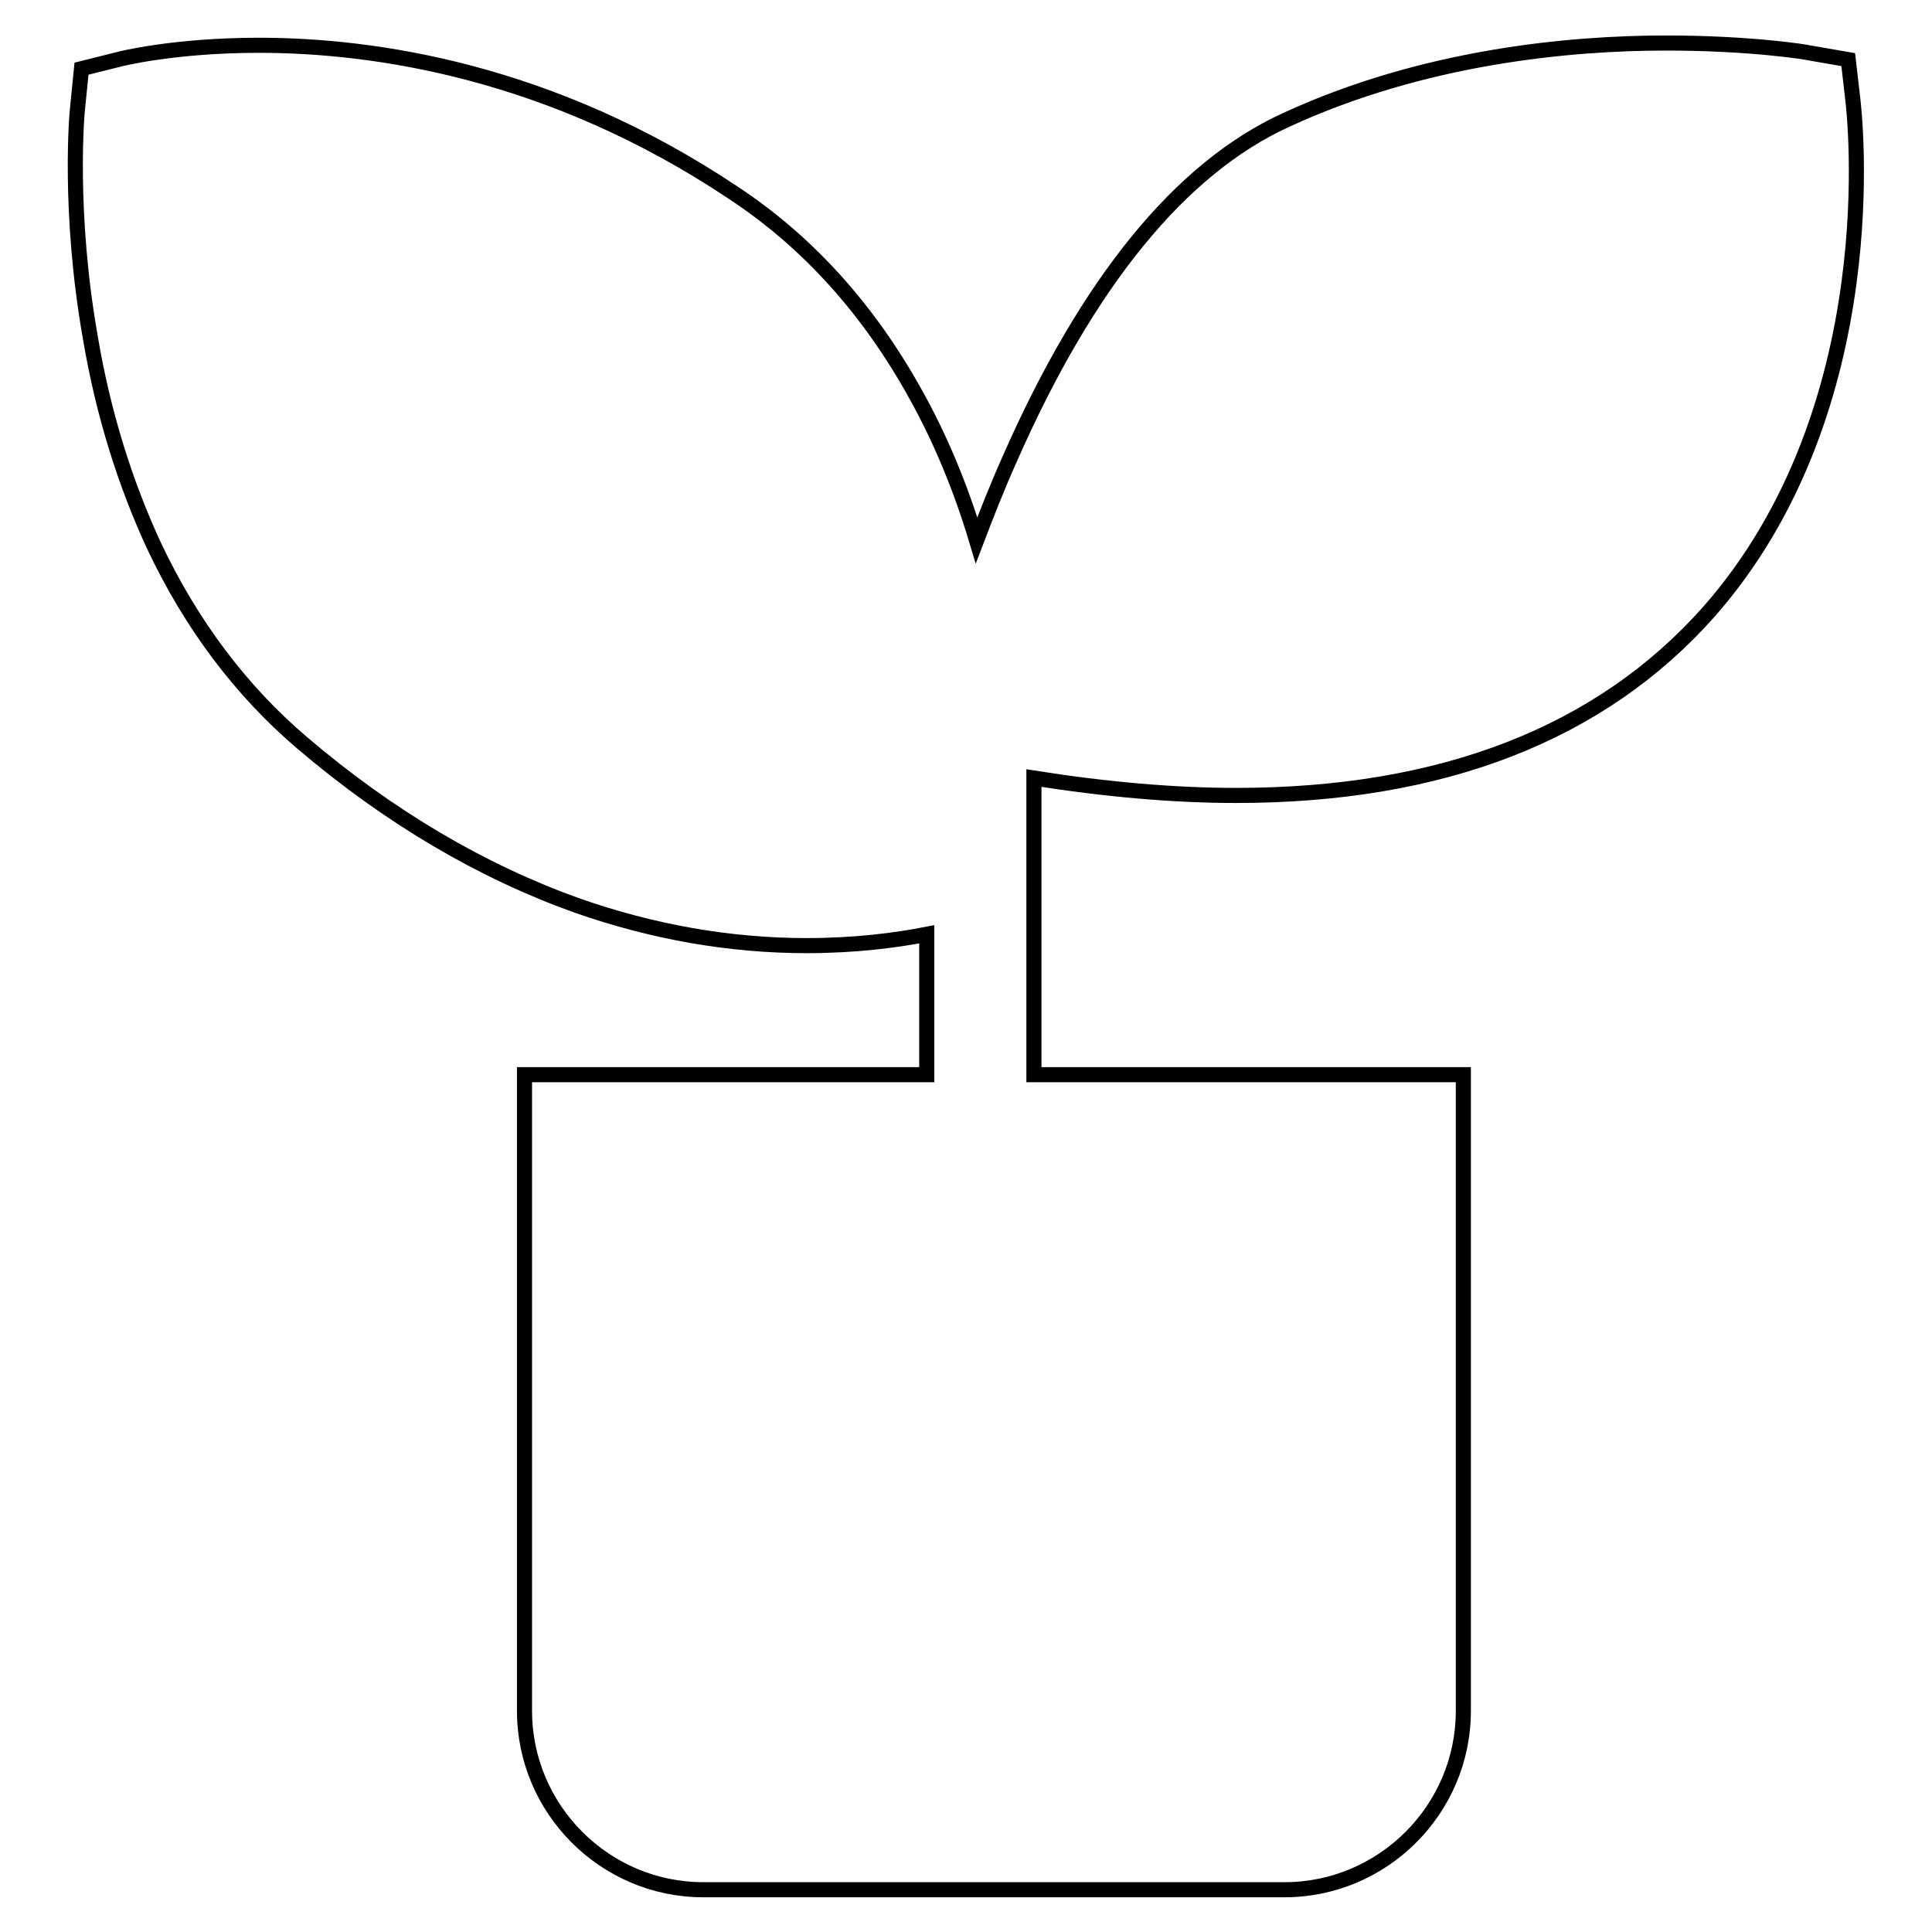 <?xml version="1.0" encoding="utf-8"?>
<!-- Svg Vector Icons : http://www.onlinewebfonts.com/icon -->
<!DOCTYPE svg PUBLIC "-//W3C//DTD SVG 1.1//EN" "http://www.w3.org/Graphics/SVG/1.1/DTD/svg11.dtd">
<svg version="1.1" xmlns="http://www.w3.org/2000/svg" xmlns:xlink="http://www.w3.org/1999/xlink" x="0px" y="0px" viewBox="0 0 256 256" enable-background="new 0 0 256 256" xml:space="preserve">
<g> <path stroke-width="2" fill-opacity="0" stroke="#000000"  d="M245.5,13.1l-0.6-5.2L239.7,7c-0.3-0.1-7.8-1.3-18.9-1.3c-12.9,0-32.2,1.8-50.4,10.2 c-14,6.4-26.3,21.5-36.6,44.9c-1.7,3.8-3.1,7.4-4.4,10.8c-2.1-7-4.8-13.5-8.1-19.4C115.1,41,107,32,97.1,25.5C73,9.4,49.6,6,34.3,6 C23.1,6,15.9,7.8,15.6,7.9l-4.8,1.2l-0.5,5C10.2,14.7,9,28,12,44.9c1.7,10,4.6,19.2,8.4,27.4C25.3,82.7,31.9,91.5,40,98.4 c11.6,9.9,23.9,17.1,36.5,21.6c10,3.5,20.2,5.3,30.4,5.3l0,0c6.4,0,11.8-0.7,15.9-1.5v18.6H69.5v84.3c0,13,10.6,23.7,23.7,23.7h77 c13,0,23.7-10.6,23.7-23.7v-84.3H137v-39.3c9.5,1.5,18.5,2.3,26.8,2.3c27.3,0,48.3-8.2,62.6-24.3C250.3,54,245.7,14.8,245.5,13.1 L245.5,13.1z"/></g>
</svg>